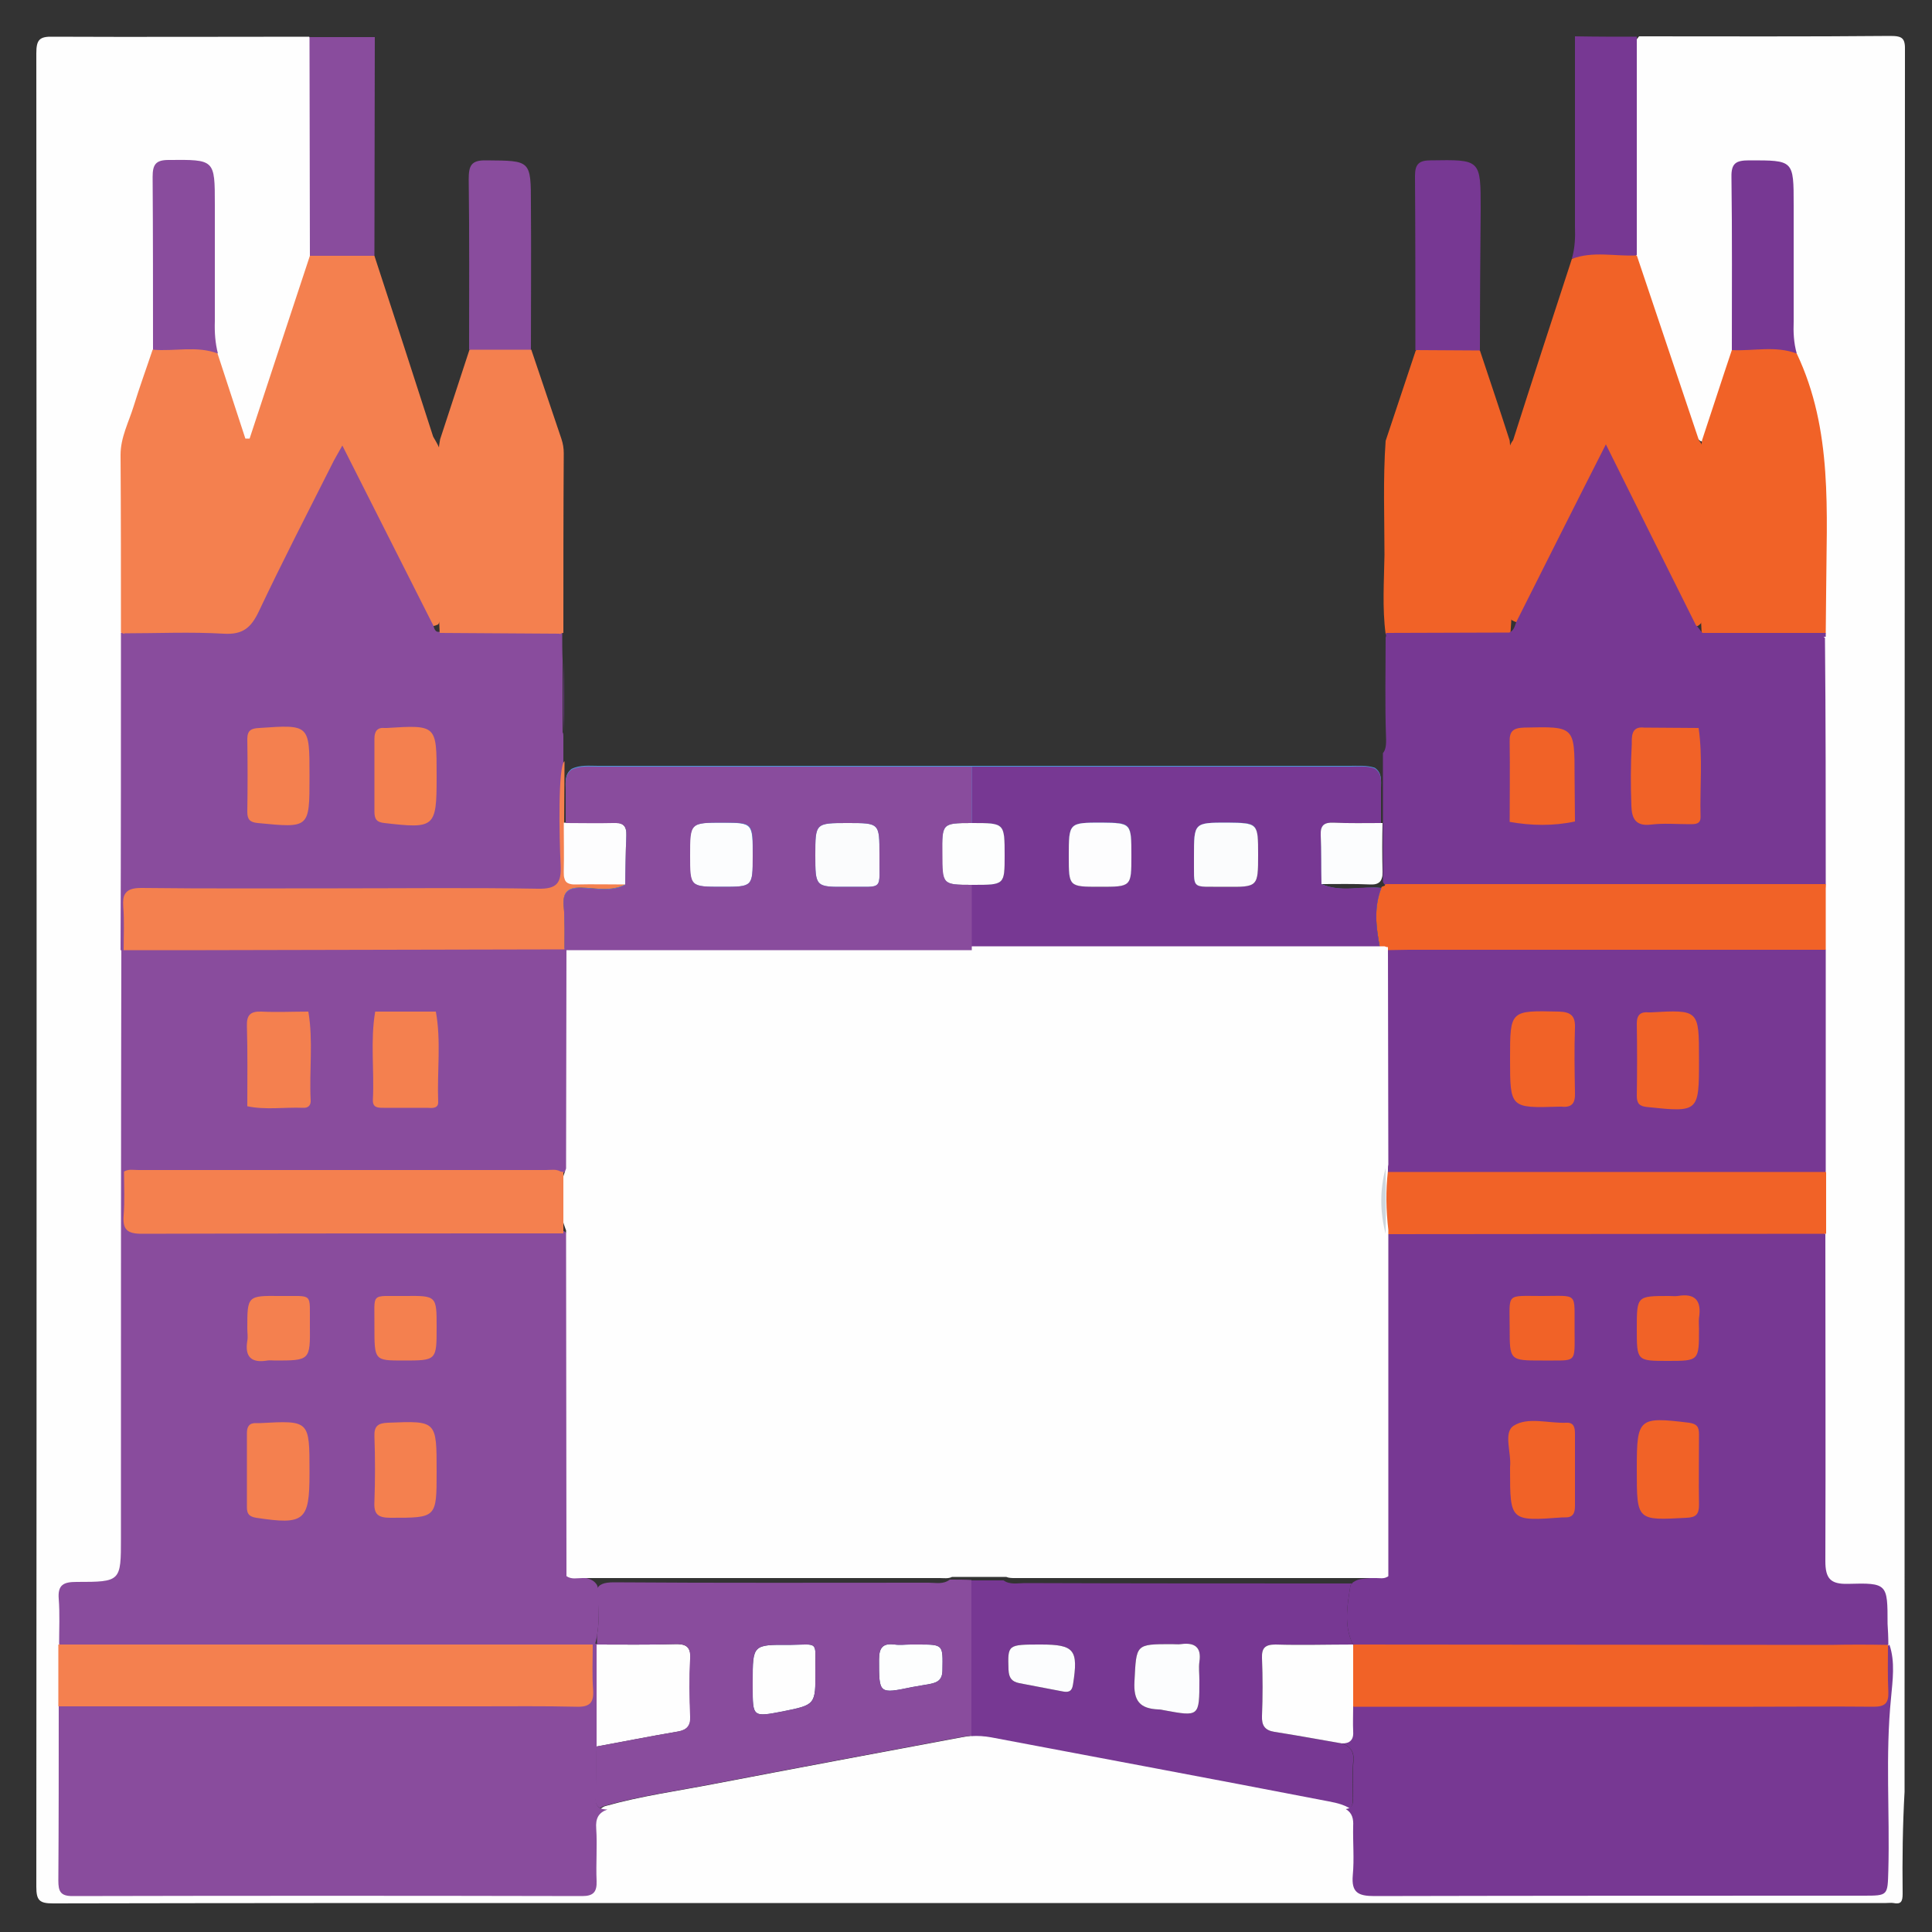 <svg xmlns="http://www.w3.org/2000/svg" xmlns:xlink="http://www.w3.org/1999/xlink" id="Layer_1" x="0px" y="0px" viewBox="0 0 500 500" xml:space="preserve"><rect x="0" y="0" width="500" height="500" fill="#333333" stroke="none"/><g> <path fill="#FEFEFE" d="M492.4,490.1c0,2-0.4,2.8-2.4,2.4c-0.6-0.1-1.3,0-1.9,0H355.7c-34.7,0-69.5,0-104.2,0 c-33.6,0-67.2,0-100.8,0c-45.7,0-91.3,0-137,0.1c-3.5,0-4.3-0.8-4.3-4.3c0.1-158.1,0.1-316.3,0-474.5c0-3.5,0.8-4.4,4.3-4.3 C35.8,9.6,57.9,9.5,80,9.5c1.5,1.6,1.5,3.7,1.5,5.7c0,16.5,0.1,33-0.1,49.5c0,0.5-0.1,0.9-0.1,1.4c0,0.1,0,0.2,0,0.4v0 c-0.6,3.9-2.2,7.6-3.4,11.3c-3.3,10-6.6,19.9-9.9,29.8c-0.5,1.3-0.8,2.7-1.4,4c-0.4,1-0.8,2.3-2,2.4c-0.3,0-0.6,0-0.9-0.1 c-0.1,0-0.1-0.1-0.2-0.1c-0.8-0.4-1.2-1.3-1.5-2.1c-1.8-4.5-3.2-9.2-4.7-13.8c-0.8-2.3-1.7-4.5-2.1-6.9c0-0.1,0-0.2,0-0.3 c0-0.1-0.1-0.2-0.1-0.3v0c-0.9-2.6-0.8-5.3-0.8-8c0-11.1,0-22.2,0-33.3c0-5.7-0.4-6-6.2-6.1c-6.3,0-6.8,0.3-6.9,5.9 c-0.2,13.7,0.3,27.4-0.3,41.1c0,0.1,0,0.1,0,0.2c0,0.1,0,0.2,0,0.3c-0.1,0.8-0.3,1.6-0.6,2.4c-6.9,15.7-8.5,32.1-7.6,49 c0.4,7.1,0.2,14.3,0,21.5c0,0.2,0,0.3,0,0.5v0c0,0.1,0,0.2,0,0.3v0.1c0.3,22.3,0.3,44.5,0,66.8v0c0,0.5,0,0.9,0,1.4 c-0.1,4.3,0,8.6,0,12.9v0.3c0.3,12,0.2,24.1,0.1,36.1c0,7,0,13.9-0.1,20.9v0.5c0,4.9,0,9.9,0,14.8c0,25.5,0.2,51.1,0.1,76.6 c0,1.3,0,2.5,0,3.8c-0.1,10.1,1.5,13.6-11.7,12.8c-2.9-0.2-4.2,1.4-4.3,4.3c0,3.3,0.1,6.6-0.1,9.9c0,0.1,0,0.2,0,0.3 c0,0.3,0,0.6,0,0.9c0.1,4.7,0.1,9.5,0,14.2c0,0.3,0,0.6,0,0.9v0.1c0.3,13.6,0,27.2,0.1,40.8c0,6.3,0.2,6.5,6.7,6.5 c40.9,0,81.7,0,122.6,0c6.9,0,7-0.2,7.1-7.1c0-3,0-5.9,0.1-8.9c0.1-1.9,0.5-3.6,1.9-4.8c0.2-0.2,0.3-0.3,0.5-0.4 c0.3-0.2,0.6-0.4,1-0.5c9.2-2.6,18.7-3.9,28-5.7c21.4-4.1,42.8-8.1,64.2-12.1c1-0.2,1.9-0.3,2.9-0.4c1.7-0.1,3.3,0,5,0.3 c28.5,5.4,57,10.7,85.4,16.2c2.5,0.5,5,0.8,7.2,2c0.1,0.1,0.2,0.1,0.3,0.2c0.2,0.1,0.4,0.3,0.5,0.4c1.4,1.3,1.7,3.2,1.7,5.1 c0.1,3.3,0,6.6,0.1,9.9c0.1,5.4,0.5,5.8,6,5.9c0.8,0,1.6,0,2.4,0c39.7,0,79.4,0,119.1,0c0.9,0,1.9-0.1,2.8,0 c3.9,0.3,5.2-1.6,5.2-5.3c-0.1-7,0.2-14.1-0.1-21.2c-0.3-7.3,0.4-14.5,0.9-21.7c0,0,0,0,0,0c0.2-3.1,0.3-6.1,0.3-9.2 c0-1.6,0-3.3-0.3-4.9c0-0.1-0.1-0.3-0.1-0.4v0c-0.1-0.2-0.1-0.4-0.2-0.6c0,0,0-0.1,0-0.1c-0.8-3.4-0.4-6.9-0.5-10.3 c-0.1-2.7-1.3-4-4-4.1c-0.9,0-1.9,0-2.8-0.1c-7.8-0.2-9.1-1.4-9.1-9c0-27.5-0.2-55.1,0.1-82.7v-0.2c0-0.3,0-0.6,0-0.9 c-0.1-4.7-0.1-9.5,0-14.2c0-0.3,0-0.6,0-0.9v-0.2c-0.2-19-0.2-37.9,0-56.9c0-0.1,0-0.3,0-0.4c0-0.3,0-0.6,0-0.9 c-0.1-4.9-0.1-9.8,0-14.8v-0.4c0-0.1,0-0.3,0-0.4c0-0.2,0-0.3,0-0.5c0-0.2,0-0.4,0-0.5c-0.2-20.9-0.2-41.8,0-62.7 c0-0.3,0-0.5,0-0.8c0-0.3,0-0.5,0-0.8v-0.2c-0.1-12.5-0.3-24.9,0-37.4c0.2-7.9-0.8-15.5-3.7-22.9c-1.5-3.9-2.9-7.9-3.9-12 c-0.1-0.2-0.1-0.4-0.1-0.5c-0.1-0.2-0.1-0.4-0.2-0.6c-0.6-2.7-0.7-5.4-0.7-8.1c0-11.3,0.1-22.5,0-33.8c0-5.1-0.7-5.5-6.8-5.5 c-5.7,0-6.1,0.4-6.2,5.6c-0.1,13.6,0.1,27.2-0.1,40.8c-0.1,0.2-0.1,0.4-0.2,0.6v0c0,0.2-0.1,0.4-0.1,0.5c0,0,0,0,0,0 c-2.1,8-4.2,16.1-8.2,23.5c-0.1,0.1-0.3,0.1-0.4,0.2c0,0,0,0,0,0h0c-0.2,0-0.4,0.1-0.5,0c-0.1,0-0.2,0-0.3-0.1 c-0.1,0-0.2,0-0.3-0.1c-0.8-0.6-1.3-1.4-1.6-2.3c-5.1-15.1-10.5-30.2-15-45.5c0-0.1,0-0.2-0.1-0.3c-0.1-0.5-0.3-0.9-0.4-1.4 c-0.5-16.8-0.2-33.6-0.2-50.4c0-1.7,0.2-3.4,1.5-4.8c21.7,0,43.3,0.1,65-0.1c3.2,0,3.9,0.6,3.8,3.9c-0.1,150.2-0.1,300.3-0.1,450.5 C492.4,472.5,492.3,481.3,492.4,490.1z"></path> <path fill="#894C9D" d="M80.2,66.2c0-18.9-0.1-37.8-0.1-56.6c5.6,0,11.3,0,16.9,0c0,18.9-0.1,37.7-0.1,56.6 C91.3,68.3,85.7,68.2,80.2,66.2z"></path> <path fill="#773893" d="M423.6,9.5c0,18.8,0,37.7,0,56.5c-5.5,2.5-11.2,1.4-16.8,0.9c0.8-2.7,0.9-5.5,0.8-8.3c0-16.4,0-32.8,0-49.2 C413,9.5,418.3,9.5,423.6,9.5z"></path> <path fill="#894C9D" d="M145.8,190.6c0,0.6,0,1.1,0,1.6v36.3c-0.7,2.4-2.6,2.8-7.1,2.8c-24.2,0.1-48.3,0-72.5,0 c-8.9,0-17.9-0.1-26.8,0c-5.4,0.1-5.8,0.5-5.9,6c-0.1,2.6,0.3,5.4-0.8,7.9c0,0.1-0.1,0.1-0.1,0.2l0,0c0,0.1-0.1,0.1-0.1,0.2 c-0.1,0.1-0.2,0.2-0.3,0.3c-0.3,0.1-0.6,0.1-1,0c0.1-27.4,0.1-54.8,0.1-82.1c0.4-0.2,0.8-0.2,1.1-0.3c0.2,0,0.4,0,0.6,0 c9.8,0,19.6,0,29.3,0c0,0,0,0,0,0c0.7,0,1.4,0,2,0c15.9,0,31.8,0,47.7,0c0.3,0,0.5,0,0.8,0h0c0.2,0,0.5,0,0.7,0c0.1,0,0.1,0,0.2,0 c10,0,20,0,30.1,0c0.2,0,0.4,0,0.5,0c0.4,0,0.8,0.1,1.2,0.3c0,2.4,0,4.8,0.1,7.2v18.5C145.8,189.8,145.8,190.2,145.8,190.6z"></path> <path fill="#773893" d="M145.8,189.5V171C145.9,177.2,146,183.3,145.8,189.5z"></path> <path fill="#773893" d="M472.5,228.9c-0.3,0.3-0.5,0.5-0.8,0.6c-0.2,0.1-0.3,0.2-0.5,0.2c-0.1,0-0.2,0.1-0.3,0.1 c-1.3,0.5-2.8,0.4-4.2,0.4c-34.3,0-68.6,0-102.9,0c-1.4,0-2.9,0.1-4.2-0.4c-0.3-0.1-0.5-0.2-0.8-0.4c0,0,0,0,0,0 c0,0-0.1-0.1-0.1-0.1c-0.1-0.1-0.1-0.1-0.2-0.2c-0.3-0.3-0.5-0.6-0.6-0.9v-33.3c0.7-0.8,0.9-2.1,0.8-4.1 c-0.3-8.6-0.1-17.2-0.1-25.9l0,0c0.1-0.1,0.2-0.2,0.3-0.2c0,0,0,0,0,0c0.1-0.1,0.2-0.2,0.4-0.3c0,0,0.1,0,0.1,0 c0.1,0,0.2-0.1,0.3-0.1h0c0.2-0.1,0.4-0.2,0.6-0.2h0c1.5-0.4,3-0.3,4.5-0.3c8.6-0.1,17.2-0.1,25.8-0.1h0.5c0.4,0,0.8,0,1.1,0 c15.8,0,31.6,0,47.4,0h0.9c8.5,0,17.1,0.1,25.6,0.1c1.5,0,3.1-0.2,4.5,0.3h0c0.1,0,0.3,0.1,0.4,0.2c0,0,0,0,0.1,0h0 c0.4,0.2,0.9,0.5,1.2,0.8C472.5,186.2,472.5,207.5,472.5,228.9z"></path> <path fill="#F4804F" d="M32,164c-0.2-0.1-0.5-0.2-0.7-0.3c0-15.3,0-30.6-0.1-46c0-4.5,2.1-8.4,3.4-12.6c1.5-4.9,3.3-9.8,4.9-14.6 c5.2-2.6,13.5-2.1,16.8,1c2.4,7.3,4.8,14.7,7.2,22c0.4,0,0.7,0,1.1,0C69.8,97.7,75,81.9,80.2,66.2c5.6,0,11.1,0,16.7,0 c5.1,15.6,10.2,31.2,15.2,46.8c1.1,1.9,2.2,3.6,2.2,6c0,13,0,26-0.1,39c0,1.3-0.1,2.5-0.8,3.6c-3.6,1.7-3.8-1.7-4.7-3.4 c-5.9-11.4-11.5-22.9-17.3-34.4c-0.8-1.5-1.3-3.2-2.7-4.5c-1.9,0.5-2.2,2.4-2.9,3.8c-6.2,12.1-12.3,24.3-18.2,36.5 c-1.7,3.5-3.9,5.1-8,4.9C50.4,163.9,41.2,164.9,32,164z"></path> <path fill="#F16227" d="M406.8,67c5.5-2.1,11.2-0.6,16.8-0.9c5.4,16,10.7,31.9,16.1,47.9c1,1.1,1.2,2.5,1.2,3.9 c0,13.7,0.1,27.4-0.1,41.1c0,0.8-0.2,1.5-0.5,2.2c-1.9,2.2-2.6,0-3.3-1.1c-1.7-2.8-3-5.8-4.5-8.8c-4.8-9.5-9.5-19.1-14.3-28.6 c-0.7-1.3-0.9-3-2.6-3.7c-1.6,1-2,2.8-2.7,4.3c-5.8,11.3-11.3,22.8-17.1,34c-0.8,1.5-1,5.4-4.7,3.1c-1-2.1-0.7-4.3-0.7-6.5 c0-11.2,0-22.5,0-33.7c0-2.2-0.3-4.4,1.2-6.3C396.6,98.2,401.7,82.6,406.8,67z"></path> <path fill="#F16227" d="M383,90.7c2.6,7.8,5.2,15.5,7.7,23.3c0.9,9.2,0.3,18.4,0.4,27.6c0.1,7.5,0.4,14.9-0.2,22.4 c-10.8,0.8-21.5,0.6-32.3,0.1c-0.9-6.8-0.4-13.7-0.3-20.5c0-9.8-0.4-19.6,0.3-29.5c2.6-7.8,5.2-15.6,7.8-23.4 C371.9,88.2,377.4,88.1,383,90.7z"></path> <path fill="#F4804F" d="M145.8,163.8c-0.3,0-0.6,0.1-0.8,0.3c-10.4,0.6-20.8,0.7-31.2-0.1c-0.7-12.7-0.2-25.5-0.2-38.2 c0-4-0.5-8.1,0.3-12.1c2.5-7.7,5.1-15.5,7.6-23.2c5.3-2.2,10.7-2.3,16,0c2.6,7.7,5.2,15.4,7.8,23.1c0.4,1.2,0.6,2.4,0.6,3.7 C145.8,132.8,145.8,148.3,145.8,163.8z"></path> <path fill="#773893" d="M383,90.7c-5.6,0-11.1-0.1-16.7-0.1c0-15,0-30.1-0.1-45.1c0-3.1,1.1-4,4.1-4c12.9-0.2,12.9-0.3,12.9,12.6 C383.1,66.2,383,78.5,383,90.7z"></path> <path fill="#894C9D" d="M137.4,90.5c-5.3,0-10.7,0-16,0c0-14.7,0.1-29.4-0.1-44.1c0-3.5,0.6-5,4.6-4.9c11.5,0.1,11.5-0.1,11.5,11.5 C137.5,65.5,137.4,78,137.4,90.5z"></path> <path fill="#894C9D" d="M154.5,423.3L154.5,423.3c-0.1,0.7-0.3,1.3-0.4,1.9c0,0,0,0,0,0c0,0,0,0,0,0c0,0,0,0.1,0,0.1 c0,0.1-0.1,0.1-0.1,0.2c-0.1,0.2-0.3,0.3-0.4,0.4c-0.2,0.1-0.3,0.3-0.5,0.3l0,0c-0.1,0.1-0.2,0.1-0.3,0.2c-2.1,0.8-4.3,0.6-6.5,0.6 c-41.1,0-82.2,0-123.3,0c-2.1,0-4.3,0.3-6.3-0.6c-0.5-0.2-0.9-0.5-1.4-0.9c0-3.9,0.2-7.9-0.1-11.7c-0.3-3.7,1.3-4.4,4.6-4.4 c11.5,0,11.5-0.1,11.5-11.4c0-50.8,0-101.5,0.1-152.3c0.3,0,0.6,0,0.9,0c0.1-0.1,0.3-0.2,0.4-0.3c0,0,0.1-0.1,0.1-0.1l0,0 c1.7-1.2,3.7-1.1,5.7-1.1c33.9,0,67.8,0,101.7,0c1.7,0,3.5,0,5.1,0.6c0.3,0.2,0.6,0.3,0.9,0.6c0,0,0.1,0,0.1,0.1 c0.1,0.1,0.1,0.1,0.2,0.2c0.1,0.1,0.2,0.2,0.3,0.4c0,0,0,0.1,0.1,0.1c0.9,1.8,0.8,3.8,0.8,5.8c0,15,0,29.9,0,44.8 c0,2,0.1,4.1-0.9,5.9c-0.2,0.3-0.4,0.5-0.7,0.6c0,0-0.1,0-0.1,0.1c-0.2,0.1-0.5,0.2-0.8,0.3c-35.5-0.3-71-0.1-106.5-0.2 c-1.6,0-3.2,0-4.2,1.5c-0.3,0.6-0.5,1.2-0.6,1.8c-1.3,9.8-0.4,10.9,9.4,10.9c31.6,0,63.3,0,94.9,0c2.6,0,5.3-0.4,7.7,0.9 c0.1,0,0.1,0.1,0.2,0.1c0.1,0.1,0.2,0.1,0.3,0.2c1.7,2.4,1.3,5.1,1.3,7.7c0,24.5,0,48.9,0,73.4c0,2.2-0.2,4.4,0.5,6.5 c0.7,1.4,2.4,1.6,3.9,2c0.4,0.1,0.8,0.3,1.2,0.5c0.5,0.3,0.9,0.7,1.2,1.2c0.1,0.2,0.2,0.5,0.2,0.8c0,0.1,0,0.2,0,0.3 C154.9,415.4,155.2,419.4,154.5,423.3z"></path> <path fill="#773893" d="M488.7,425.6C488.7,425.6,488.6,425.6,488.7,425.6l-0.2,0.2c-0.2,0.2-0.3,0.3-0.5,0.5 c-0.1,0-0.1,0.1-0.2,0.1v0c-2.1,1.1-4.5,0.8-6.7,0.8c-41.1,0-82.3,0-123.4,0c-2.5,0-5,0.3-7.3-1.1c-0.1-0.1-0.1-0.3-0.2-0.4 c0,0,0,0,0,0c0,0,0,0,0-0.1c0,0,0,0,0,0c0,0,0,0,0,0c0,0,0-0.1-0.1-0.1c-2.4-5-1.4-10.1-0.6-15.2c0.1-0.2,0.2-0.3,0.4-0.5 c0,0,0.1-0.1,0.1-0.1c0.1-0.2,0.3-0.3,0.5-0.4c0.3-0.2,0.7-0.4,1.1-0.5c0.6-0.2,1.3-0.2,2-0.3c1.5-0.1,2.8-0.3,3.3-1.9 c0.5-2,0.3-4.1,0.3-6.1c0-24.4,0-48.8,0-73.1c0-2.7-0.5-5.6,1.3-8.1c0,0,0,0,0.1-0.1c0,0,0,0,0,0c0,0,0,0,0,0c0,0,0,0,0,0 c2-1.5,4.4-1.3,6.7-1.3c33.5,0,67,0,100.5,0c1.8,0,3.7-0.2,5.3,0.6c0.5,0.2,0.9,0.5,1.3,0.9c0,28.2,0.1,56.4,0,84.6 c0,4.5,1.3,6,5.8,5.9c10.3-0.3,10.3,0,10.3,10.3C488.6,421.8,488.7,423.7,488.7,425.6z"></path> <path fill="#4A9BD8" d="M211,432.4c0.1,8.8,0,8.8-8.4,10.5c-7.8,1.5-7.8,1.5-7.8-6.3v-1.4c0-9.5,0-9.6,9.5-9.5 C212,425.6,211,424.5,211,432.4z"></path> <path fill="#4A9BD8" d="M243.9,432.2c0,2.5-1.2,3.2-3.2,3.6c-1.5,0.3-3.1,0.5-4.6,0.8c-8.7,1.8-8.6,1.8-8.6-7.1c0-3,0.9-4.3,4-3.9 c1.4,0.2,2.8,0,4.2,0h1.9C244.2,425.6,244,425.6,243.9,432.2z"></path> <path fill="#773893" d="M347.3,451.2c-5.8-1-11.7-2.1-17.5-3c-2.5-0.4-3.3-1.7-3.2-4.1c0.2-5,0.2-10,0-15c-0.1-2.6,0.8-3.5,3.5-3.5 c6.7,0.2,13.3,0,20,0c0,0,0,0,0,0v-0.1c-2.4-5-1.4-10.1-0.6-15.2c0.1-0.2,0.2-0.3,0.4-0.5c-28.2,0-56.5,0-84.7-0.1 c-1.8,0-3.8,0.5-5.5-0.7c-2.8,0-5.5,0-8.3,0v40.3c1.7-0.1,3.3,0,5,0.3c28.5,5.4,57,10.7,85.4,16.2c2.5,0.5,5,0.8,7.2,2 c0.1,0.1,0.2,0.1,0.3,0.2c0.8-0.6,0.8-1.7,0.8-2.8c0-3.1-0.2-6.3,0.1-9.3C350.5,453.1,349.3,452,347.3,451.2z M277.7,435.9 c-0.3,2.1-1.4,2.1-2.9,1.8c-3.7-0.7-7.3-1.4-11-2.1c-2-0.4-2.7-1.4-2.8-3.5c-0.2-6.5-0.3-6.5,8.4-6.5 C278.1,425.6,279.1,427,277.7,435.9z M310.4,430.1c-0.2,1.5,0,3.1,0,4.7c0,9.5,0,9.5-9.2,7.8c-0.5-0.1-0.9-0.2-1.4-0.2 c-4.8-0.2-6.5-2.2-6.2-7.3c0.5-9.6,0.2-9.6,9.7-9.6c0.8,0,1.6,0.1,2.3,0C309.2,425,311,426.3,310.4,430.1z"></path> <path fill="#894C9D" d="M154.3,473.2c0.3,4.5-0.1,9.1,0.1,13.6c0.1,2.8-0.8,3.9-3.7,3.9c-44-0.1-88-0.1-132,0c-3.1,0-3.6-1.3-3.6-4 c0.1-15,0.1-30.1,0.1-45.1c0.4-0.4,0.9-0.6,1.4-0.9c2.1-1,4.5-0.6,6.8-0.6c39.2,0,78.3,0,117.5,0c1.4,0,2.8,0,4.2,0 c6.7-0.1,6.8-0.3,7-6.8c0-2.4-0.3-4.8,1-6.9l0,0c0.2-0.3,0.3-0.5,0.5-0.7l0,0c0.2-0.2,0.4-0.3,0.6-0.3c0,0,0,0,0,0 c0.1,0,0.3,0.1,0.4,0.2l-0.1,0.1v0c0.2,0.2,0.3,0.4,0.4,0.6c0.7,1,0.9,2.1,1,3.3c0.2,6.2,0.2,12.4,0,18.6c0,1.1-0.2,2.1-0.8,3 c-0.2,0.3-0.4,0.6-0.7,0.9c-0.1,4.4,0,8.8-0.2,13.2c-0.1,1.5,0.4,2.3,1.2,2.7c0.5,0.2,1.1,0.3,1.8,0.3 C154.9,469.1,154.1,470.6,154.3,473.2z"></path> <path fill="#773893" d="M489.4,439.4c-1.5,14.9-0.3,29.7-0.7,44.6c-0.2,6.6,0,6.6-6.5,6.6c-42.2,0-84.3,0-126.5,0.1 c-4.2,0-6-0.9-5.6-5.4c0.4-4.2,0-8.5,0.1-12.7c0.1-1.8-0.2-3.4-1.9-4.4c0.5-0.1,0.8-0.2,1.1-0.4c0.8-0.6,0.8-1.7,0.8-2.8 c0-3.1-0.2-6.3,0.1-9.3c0.2-2.5-0.9-3.7-2.9-4.5c0.1-0.3,0.3-0.6,0.4-0.9c0.7-1.7,1.2-3.4,1.3-5.3c0-1.3,0.2-2.6,1.2-3.6 c0,0,0.1-0.1,0.1-0.1c0.2-0.1,0.4-0.3,0.6-0.4c2.6-1.1,5.3-0.8,7.9-0.8c39.5,0,79,0,118.5,0c1.7,0,3.5-0.1,5.2,0 c3.4,0.1,4.7-1.6,4.7-4.9c0-2.8-0.6-5.9,0.8-8.5c0.2-0.3,0.4-0.6,0.6-0.9c0,0,0,0,0.1-0.1c0,0,0,0,0.1,0c0,0,0.1,0,0.1,0 C490.5,430.1,489.8,434.9,489.4,439.4z"></path> <path fill="#773893" d="M472.5,245.8c0,19.2,0,38.3,0,57.5c-1.8,1.6-4.1,1.5-6.2,1.5c-33.8,0-67.6,0-101.4,0c-2,0-4.1,0.1-6-1 c-0.5-0.4-0.9-0.9-1.2-1.5c-0.7-1.9-0.6-4-0.6-6c0-14.5,0-29,0-43.5c0-2.5-0.3-5,1.3-7.2c2.1-1.5,4.5-1.3,6.8-1.3 c33.5,0,67.1,0,100.6,0C468.1,244.3,470.6,244,472.5,245.8z"></path> <path fill="#F4804F" d="M153.4,425.6c0,3.9-0.2,7.9,0.1,11.8c0.2,3.3-0.9,4.4-4.3,4.3c-8.5-0.2-16.9-0.1-25.4-0.1 c-36.2,0-72.5,0-108.7,0c0-5.3,0-10.6,0-16C61.2,425.6,107.3,425.6,153.4,425.6z"></path> <path fill="#F16227" d="M440.5,113.9c2.6-7.8,5.1-15.6,7.7-23.3c5.1-2.6,13.5-2.1,16.8,0.9c9.4,19.8,7.7,41,7.6,62.1 c0,3.4-0.1,6.9-0.1,10.3c-6.5,1.2-13,0.4-19.5,0.5c-4.2,0.1-8.4,0.5-12.6-0.3c-0.7-10.8-0.2-21.5-0.3-32.3 C440.1,125.8,439.6,119.8,440.5,113.9z"></path> <path fill="#F16227" d="M472.5,229.8c0,5.3,0,10.6,0,16h-1.3c-35.5,0-71.1,0-106.6,0c-2,0-4.1,0.1-6.1,0.1c-0.1,0-0.2,0-0.3,0 c-0.2,0-0.4-0.1-0.6-0.2c0,0-0.1,0-0.1-0.1c-0.2-0.1-0.3-0.3-0.4-0.5c-1-5.2-1.6-10.3,0.4-15.4c0,0,0-0.1,0-0.1c0,0,0.1,0,0.1-0.1 h0c0.3-0.1,0.5-0.2,0.8-0.3c0.1,0,0.2,0,0.3,0h0.1c0.1,0,0.3,0,0.5,0c36.1,0,72.1,0,108.2,0c1.2,0,2.5-0.2,3.7,0 c0.2,0,0.3,0.1,0.5,0.1C472,229.6,472.3,229.7,472.5,229.8z"></path> <path fill="#F16227" d="M358.7,303.3c38,0,75.9,0,113.9,0c0,5.3,0,10.6,0,16c-38,0-75.9,0.1-113.9,0.1c-0.2-0.2-0.4-0.4-0.6-0.7 C357.3,313.5,356.3,308.3,358.7,303.3z"></path> <path fill="#773893" d="M440.6,163.8c10.6,0,21.2,0,31.9,0c0,0.3,0,0.7,0,1c-37.9,0-75.9,0-113.8,0c0-0.3,0-0.7,0-1 c10.6,0,21.3-0.1,31.9-0.1c1.2-0.5,1.4-1.6,1.8-2.7c7.5-14.9,15-29.9,23.2-46c8.1,16.3,15.7,31.6,23.3,46.8 C439.6,162.4,440,163.2,440.6,163.8z"></path> <path fill="#894C9D" d="M56.4,91.5c-5.5-2.1-11.2-0.5-16.8-1c0-14.9,0-29.8-0.1-44.7c0-3.1,0.7-4.4,4.1-4.4c12-0.1,12-0.2,12,11.6 c0,10,0,20.1,0,30.1C55.5,86,55.7,88.8,56.4,91.5z"></path> <path fill="#773893" d="M465,91.5c-5.5-2.1-11.2-0.6-16.8-0.9c0-14.9,0.1-29.8-0.1-44.7c-0.1-3.7,1.2-4.4,4.6-4.4 c11.5,0,11.5-0.1,11.5,11.6c0,10,0,20.1,0,30.1C464.1,85.9,464.2,88.7,465,91.5z"></path> <path fill="#F16227" d="M472.5,229.8c-37.9,0-75.9,0-113.8-0.1c-0.2-0.2-0.3-0.4-0.3-0.6c0.1-0.2,0.2-0.3,0.2-0.3 c38,0,75.9,0,113.9,0C472.6,229.2,472.5,229.5,472.5,229.8z"></path> <path fill="#4A9BD8" d="M194.8,221.6c0,7.9,0,7.9-8,7.9c-8.3,0-8.3,0-8.3-8.1c0-8.5,0-8.5,8.7-8.5C194.8,213,194.8,213,194.8,221.6 z"></path> <path fill="#4A9BD8" d="M219.2,229.5c-8.2,0.1-8.2,0-8.2-8.2c0-8.3,0-8.3,8.4-8.3c8.2,0,8.2,0,8.2,8.1 C227.5,230.8,229,229.4,219.2,229.5z"></path> <path fill="#4A9BD8" d="M149.1,228.9c-0.5,0-1,0-1.4-0.1c-1.2,0.3-2.3,0.8-2.6,2.3c-0.9,4.8-1.8,9.8,0.8,14.4c0,0,0.1,0,0.1,0.1 c0-3.7,0.1-7.4-0.2-11.1c-0.3-3.6,0.8-4.9,4.6-4.8c3.8,0.1,7.7,1.1,11.3-0.8C157.6,228.9,153.3,228.8,149.1,228.9z M341.8,216.1 c0.2,4.2,0.1,8.4,0.2,12.7c5.1,2.3,10.4,0.5,15.5,1c-2,5.1-1.4,10.3-0.4,15.4c0.1,0.2,0.2,0.4,0.4,0.5c-35.3,0-70.7,0-106,0 c-35.1,0-70.2,0-105.2,0c-0.1-0.1-0.1-0.1-0.2-0.2c0-3.7,0.1-7.4-0.2-11.1c-0.3-3.6,0.8-4.9,4.6-4.8c3.8,0.1,7.7,1.1,11.3-0.8 c0.1-4.2,0-8.4,0.3-12.6c0.2-2.7-1-3.5-3.5-3.4c-4.1,0.2-8.1,0-12.2,0c0-2.9,0-5.7,0-8.6c0-1.9-0.3-3.8,1.5-5.2 c2.2-1.1,4.6-0.8,6.9-0.8c32.2,0,64.5,0,96.7,0h97.8c2.2,0,4.4-0.2,6.5,0.5c1.9,1.3,1.6,3.2,1.6,5.1c0,3,0,6,0,9 c-4.1,0-8.2,0-12.3-0.1C342.7,212.8,341.7,213.5,341.8,216.1z M317.7,213c-8.6,0-8.7,0-8.6,8.7c0.1,9-1.2,7.8,8.1,7.9 c8.5,0.1,8.5,0,8.5-8.3C325.6,213,325.6,213,317.7,213z M285.1,213c-8.5,0-8.5,0-8.5,8.7c0,7.9,0,7.9,8,7.9c8.2,0,8.2,0,8.2-8 C292.8,213,292.8,213,285.1,213z M251.7,213h-0.2c-7.6,0-7.6,0.1-7.6,7.9c0,8,0,8.1,7.6,8.1h0.4c8.2,0,8.2,0,8.2-7.6 C260,213,260,213,251.7,213z"></path> <path fill="#773893" d="M357.1,245.2c-1-5.2-1.6-10.3,0.4-15.4c-5.2-0.6-10.5,1.2-15.5-1c-0.1-4.2,0-8.5-0.2-12.7 c-0.1-2.5,0.9-3.3,3.3-3.2c4.1,0.2,8.2,0.1,12.3,0.1c0-3,0-6,0-9c0-1.9,0.3-3.8-1.6-5.1c-2.1-0.8-4.3-0.5-6.5-0.5h-97.8V213h0.2 c8.3,0,8.3,0,8.3,8.4c0,7.6,0,7.6-8.2,7.6h-0.4v16.7c35.3,0,70.7,0,106,0C357.3,245.6,357.2,245.4,357.1,245.2z M284.6,229.5 c-8,0-8,0-8-7.9c0-8.7,0-8.7,8.5-8.7c7.7,0,7.7,0,7.7,8.5C292.8,229.5,292.8,229.5,284.6,229.5z M317.1,229.5 c-9.2-0.1-8,1.1-8.1-7.9c0-8.7,0-8.7,8.6-8.7c8,0,8,0,8,8.3C325.6,229.5,325.6,229.6,317.1,229.5z"></path> <path fill="#F4804F" d="M161.8,228.9c-3.7,1.9-7.6,0.9-11.3,0.8c-3.8-0.1-4.9,1.3-4.6,4.8c0.3,3.7,0.2,7.4,0.2,11.1v0.1 c-31,0.1-61.9,0.1-92.9,0.2c-6.9,0-13.8,0-20.7,0H32c0-3.8,0.2-7.5-0.1-11.3c-0.1-1.5,0-2.6,0.5-3.3c0.7-1.1,2-1.5,4.2-1.5 c16.9,0.2,33.9,0.1,50.8,0.1c17.3,0,34.5-0.2,51.8,0.1c5,0.1,6.1-1.5,5.9-6.1c-0.4-7.5-0.7-25.8,1-26.9c0,5.3-0.1,10.7-0.1,16 c0,0,0,0,0,0c0.1,0.2,0.3,0.4,0.4,0.5c1.8,2.9,1,6.2,1,9.3c0,3.4,1.3,4.7,4.7,4.7c2.4,0,4.9-0.5,7.3,0.1h0 C160.1,227.9,161,228.3,161.8,228.9z"></path> <path fill="#894C9D" d="M112.2,162c0.2,1,0.7,1.7,1.8,1.8c10.3,0.1,20.7,0.1,31,0.2c-1.4,1.4-3.3,0.8-4.9,0.8 c-34.4,0-68.7,0-103.1,0c-1.7,0-3.5,0.6-4.9-0.9c8.6,0,17.3-0.4,25.8,0.1c5,0.3,7.1-1.6,9.1-5.8c6-12.7,12.5-25.3,18.8-37.8 c0.7-1.5,1.6-2.9,2.8-5.1C96.7,131.4,104.5,146.7,112.2,162z"></path> <path fill="#F16227" d="M390.7,212.7c0-6.9,0.1-13.7,0-20.6c-0.1-2.8,0.8-3.7,3.7-3.8c13.1-0.3,13.1-0.4,13.1,12.6 c0,3.9,0.1,7.8,0.1,11.7C402,213.8,396.3,213.7,390.7,212.7z"></path> <path fill="#F4804F" d="M80.1,200.6c0,0.2,0,0.3,0,0.5c0,13.3,0,13.2-13.4,11.9c-2-0.2-2.7-0.9-2.7-2.9c0.1-6.3,0.1-12.5,0-18.8 c0-2.3,1-2.8,3.1-2.9C80.1,187.5,80.1,187.5,80.1,200.6z"></path> <path fill="#F4804F" d="M113,200.7c0,0.2,0,0.3,0,0.5c0,13-0.5,13.3-13.5,11.8c-2.1-0.2-2.6-1.1-2.6-3c0-6.3,0-12.5,0-18.8 c0-1.9,0.7-3,2.7-2.8c0.2,0,0.3,0,0.5,0C113,187.6,113,187.6,113,200.7z"></path> <path fill="#F16227" d="M425.5,188.3c4.7,0,9.4,0.1,14.1,0.1c1.1,7.6,0.3,15.3,0.5,22.9c0.1,2.1-1.5,2-2.9,2 c-3.3,0-6.6-0.3-9.9,0.1c-4,0.5-5-1.6-5.1-4.8c-0.2-5.3-0.2-10.7,0.1-16C422.3,190.7,422.1,187.9,425.5,188.3z"></path> <path fill="#FEFEFE" d="M359.3,407.9L359.3,407.9L359.3,407.9c-0.1,0.1-0.2,0.2-0.3,0.2c-0.1,0-0.1,0.1-0.2,0.1 c-0.8,0.4-1.8,0.2-2.6,0.2h-6.1c-29.2,0-58.3,0-87.4,0c-0.8,0-1.6,0-2.3-0.3c-2.8,0-5.5,0-8.3,0c-1.9,0-3.8,0-5.7,0 c-1,0.5-2.1,0.3-3.2,0.3c-29.2,0-58.3,0-87.5,0h0c-0.7,0-1.4,0-2.1,0h-2.9c-1.4,0-2.8,0.4-4.1-0.5c0-29.8-0.1-59.6-0.1-89.5 c-0.1-0.2-0.1-0.3-0.2-0.5c-1.9-5.1-1.9-10.1,0.1-15.2c0-0.1,0.1-0.2,0.1-0.3c0-19.2,0.1-38.3,0.1-57.5h0.3c35.1,0,70.2,0,105.2,0 c35.3,0,70.7,0,106,0h0.2c0.2,0.1,0.4,0.1,0.6,0.2c0.1,0,0.2,0,0.3,0c0,18.8,0.1,37.5,0.1,56.3c-0.1,0.4-0.1,0.8-0.1,1.2 c0,0.1,0,0.2,0,0.4v0c-0.6,5.1-0.5,10.2,0.1,15.3c0,0.1,0,0.1,0,0.2c0,0,0,0,0,0C359.3,348.4,359.3,378.2,359.3,407.9z"></path> <path fill="#F4804F" d="M145.8,303.3c0,5.3,0,10.6,0,15.9c-36.4,0-72.8,0-109.1,0.1c-3.8,0-5-1.1-4.7-4.8c0.3-3.7,0.1-7.5,0.1-11.3 c1.1-0.7,2.4-0.4,3.7-0.4c35.2,0,70.4,0,105.6,0c1.2,0,2.5-0.3,3.7,0.4C145.3,303.2,145.5,303.3,145.8,303.3z"></path> <path fill="#F4804F" d="M97.1,261.8c5.2,0,10.5,0,15.7,0c1.4,7.7,0.3,15.5,0.6,23.3c0.1,1.8-1.5,1.7-2.8,1.6c-3.8,0-7.5,0-11.3,0 c-1.5,0-2.9,0-2.8-2.1C96.9,277.1,95.8,269.4,97.1,261.8z"></path> <path fill="#F4804F" d="M113,380.8c0,12.1,0,12-11.9,12c-3.3,0-4.4-0.9-4.2-4.2c0.2-5.6,0.2-11.3,0-16.9c-0.1-2.7,1-3.4,3.5-3.5 C113,367.7,113,367.6,113,380.8z"></path> <path fill="#F4804F" d="M80.1,380.8c0,0.2,0,0.3,0,0.5c0,12.3-1.3,13.4-13.8,11.5c-1.8-0.3-2.4-1-2.4-2.7c0-6.4,0-12.8,0-19.2 c0-1.7,0.6-2.7,2.5-2.6c0.3,0,0.6,0,0.9,0C80.1,367.6,80.1,367.6,80.1,380.8z"></path> <path fill="#F4804F" d="M64,286.3c0-6.9,0.1-13.8-0.1-20.7c-0.1-2.8,0.8-3.9,3.7-3.8c4.1,0.2,8.1,0,12.2,0 c1.3,7.6,0.2,15.3,0.6,22.9c0.1,1.3-0.6,2.1-2,2C73.7,286.5,68.8,287.3,64,286.3z"></path> <path fill="#F4804F" d="M96.9,343.4c0.1-9.2-1.3-7.9,7.9-8c8.2-0.1,8.2,0,8.2,8c0,8.7,0,8.7-8.6,8.7 C96.9,352.1,96.9,352.1,96.9,343.4z"></path> <path fill="#F4804F" d="M64,343.8c0-8.4,0-8.5,8.4-8.4c8.9,0.1,7.7-1.1,7.8,7.6c0.1,9.1,0,9.1-9.1,9.1c-0.6,0-1.3-0.1-1.9,0 c-4.1,0.7-5.9-0.9-5.2-5.1C64.2,346,64,344.9,64,343.8z"></path> <path fill="#F16227" d="M488.6,425.7c0,4.1-0.1,8.2,0.1,12.2c0.1,2.9-0.9,3.8-3.8,3.8c-10.4-0.1-20.7,0-31.1,0 c-34.5,0-69,0-103.5,0c-2.4-5.4-2.3-10.7,0-16.1c0,0-0.1,0-0.1,0c41.2,0,82.3,0.1,123.5,0.1C478.5,425.6,483.6,425.6,488.6,425.7z"></path> <path fill="#F16227" d="M390.8,380.2c0-0.2,0-0.3,0-0.5c0.4-3.7-1.8-8.9,0.9-10.7c3.7-2.4,9-0.6,13.7-0.8c2-0.1,2.2,1.4,2.2,2.9 c0,6.2,0,12.5,0,18.7c0,1.9-0.6,3-2.7,2.9c-0.2,0-0.3,0-0.5,0C390.8,393.7,390.8,393.7,390.8,380.2z"></path> <path fill="#F16227" d="M423.6,380.4c0-0.2,0-0.3,0-0.5c0-12.9,0.5-13.3,13.5-11.7c2.1,0.3,2.6,1.1,2.6,3c0,6.1-0.1,12.2,0,18.3 c0,2.4-0.8,3.2-3.2,3.3C423.6,393.5,423.6,393.6,423.6,380.4z"></path> <path fill="#F16227" d="M407.5,343.9c0,9.3,0.8,8.1-8.4,8.2c-8.4,0-8.4,0-8.4-8.4c0-9.2-1.1-8.3,8.3-8.3 C408.6,335.4,407.4,334.3,407.5,343.9z"></path> <path fill="#F16227" d="M439.7,343.9c0,8.3,0,8.3-8.1,8.3c-8,0-8,0-8-8.3c0-8.5,0-8.5,8.3-8.5c0.8,0,1.6,0.1,2.3,0 c4.6-0.8,6.2,1.3,5.5,5.7C439.6,342,439.7,342.9,439.7,343.9z"></path> <path fill="#FEFEFE" d="M178.7,429.3c-0.3,5-0.2,10,0,15c0.1,2.3-0.9,3.4-3.1,3.8c-7.1,1.2-14.1,2.6-21.2,3.9v-0.4 c0-8.6,0-17.2,0-25.8v-0.2c6.7,0,13.4,0.1,20.1-0.1C177.4,425.4,178.8,426,178.7,429.3z"></path> <path fill="#FEFEFE" d="M350.2,441.6c0,2.2-0.1,4.3,0,6.5c0.1,1.5-0.3,2.3-1.2,2.8h0c-0.5,0.2-1,0.3-1.7,0.3 c-5.8-1-11.7-2.1-17.5-3c-2.5-0.4-3.3-1.7-3.2-4.1c0.2-5,0.2-10,0-15c-0.1-2.6,0.8-3.5,3.5-3.5c6.7,0.2,13.3,0,20,0h0.1v0.1 c0,5.2,0,10.4,0,15.7V441.6z"></path> <path fill="#FCFDFE" d="M310.4,430.1c-0.2,1.5,0,3.1,0,4.7c0,9.5,0,9.5-9.2,7.8c-0.5-0.1-0.9-0.2-1.4-0.2c-4.8-0.2-6.5-2.2-6.2-7.3 c0.5-9.6,0.2-9.6,9.7-9.6c0.8,0,1.6,0.1,2.3,0C309.2,425,311,426.3,310.4,430.1z"></path> <path fill="#FEFEFE" d="M211,432.4c0.1,8.8,0,8.8-8.4,10.5c-7.8,1.5-7.8,1.5-7.8-6.3v-1.4c0-9.5,0-9.6,9.5-9.5 C212,425.6,211,424.5,211,432.4z"></path> <path fill="#FCFDFE" d="M277.7,435.9c-0.3,2.1-1.4,2.1-2.9,1.8c-3.7-0.7-7.3-1.4-11-2.1c-2-0.4-2.7-1.4-2.8-3.5 c-0.2-6.5-0.3-6.5,8.4-6.5C278.1,425.6,279.1,427,277.7,435.9z"></path> <path fill="#FDFEFE" d="M243.9,432.2c0,2.5-1.2,3.2-3.2,3.6c-1.5,0.3-3.1,0.5-4.6,0.8c-8.7,1.8-8.6,1.8-8.6-7.1c0-3,0.9-4.3,4-3.9 c1.4,0.2,2.8,0,4.2,0h1.9C244.2,425.6,244,425.6,243.9,432.2z"></path> <path fill="#F16227" d="M390.8,274c0-12.6,0-12.5,12.7-12.2c3,0.1,4.2,1.1,4.1,4.1c-0.2,5.6-0.1,11.3,0,16.9 c0.1,2.6-0.7,3.9-3.5,3.6c-0.2,0-0.3,0-0.5,0C390.8,286.8,390.8,286.8,390.8,274z"></path> <path fill="#F16227" d="M439.7,274.1c0,0.2,0,0.3,0,0.5c0,13.2-0.1,13.3-13.4,11.9c-2-0.2-2.7-0.9-2.7-2.9c0.1-6.2,0.1-12.5,0-18.7 c0-2.3,1-3.1,3.1-2.9c0.2,0,0.3,0,0.5,0C439.7,261.3,439.7,261.3,439.7,274.1z"></path> <path fill="#CED6DD" d="M358.6,319.3c-1.5-5.7-1.5-11.4,0-17c0,0.3,0,0.7,0,1C358.7,308.6,358.7,313.9,358.6,319.3z"></path> <path fill="#FBFCFD" d="M219.2,229.5c-8.2,0.1-8.2,0-8.2-8.2c0-8.3,0-8.3,8.4-8.3c8.2,0,8.2,0,8.2,8.1 C227.5,230.8,229,229.4,219.2,229.5z"></path> <path fill="#FBFCFD" d="M325.6,221.2c0,8.3,0,8.4-8.5,8.3c-9.2-0.1-8,1.1-8.1-7.9c0-8.7,0-8.7,8.6-8.7 C325.6,213,325.6,213,325.6,221.2z"></path> <path fill="#FDFDFE" d="M292.8,221.5c0,8,0,8-8.2,8c-8,0-8,0-8-7.9c0-8.7,0-8.7,8.5-8.7C292.8,213,292.8,213,292.8,221.5z"></path> <path fill="#FCFDFE" d="M194.8,221.6c0,7.9,0,7.9-8,7.9c-8.3,0-8.3,0-8.3-8.1c0-8.5,0-8.5,8.7-8.5C194.8,213,194.8,213,194.8,221.6 z"></path> <path fill="#FDFEFE" d="M260,221.4c0,7.6,0,7.6-8.2,7.6h-0.4c-7.6,0-7.6-0.1-7.6-8.1c0-7.8,0-7.9,7.6-7.9h0.2 C260,213,260,213,260,221.4z"></path> <path fill="#FDFDFE" d="M162.1,216.3c-0.2,4.2-0.2,8.4-0.3,12.6c-4.2,0-8.5-0.1-12.7,0c-0.5,0-1,0-1.4-0.1 c-0.9-0.2-1.4-0.6-1.6-1.4c-0.2-0.5-0.2-1.1-0.2-1.8c0.1-4.2,0-8.5,0-12.7c0,0,0,0,0,0h0.4c4.1,0,8.1,0.1,12.2,0 C161.1,212.8,162.2,213.5,162.1,216.3z"></path> <path fill="#FCFDFE" d="M357.8,225.6c0,0.7,0,1.2-0.2,1.7c-0.2,0.8-0.8,1.3-1.6,1.5c0,0,0,0,0,0c-0.4,0.1-0.9,0.1-1.4,0.1 c-4.2-0.2-8.4-0.1-12.6-0.1c-0.1-4.2,0-8.5-0.2-12.7c-0.1-2.5,0.9-3.3,3.3-3.2c4.1,0.2,8.2,0.1,12.3,0.1h0.4 C357.7,217.2,357.7,221.4,357.8,225.6z"></path></g><path fill="#894C9D" d="M251.5,213v-14.6c-32.3,0-64.5,0-96.7,0c-2.3,0-4.7-0.3-6.9,0.8c-1.8,1.4-1.5,3.3-1.5,5.2c0,2.9,0,5.7,0,8.6 c4.1,0,8.1,0.1,12.2,0c2.6-0.1,3.7,0.6,3.5,3.4c-0.2,4.2-0.2,8.4-0.3,12.6c-3.7,1.9-7.6,0.9-11.3,0.8c-3.8-0.1-4.9,1.3-4.6,4.8 c0.3,3.7,0.2,7.4,0.2,11.1c0.1,0.1,0.1,0.1,0.2,0.2c35.1,0,70.2,0,105.2,0V229c-7.6,0-7.6-0.1-7.6-8.1 C243.8,213.1,243.8,213,251.5,213z M186.9,229.5c-8.3,0-8.3,0-8.3-8.1c0-8.5,0-8.5,8.7-8.5c7.6,0,7.6,0,7.5,8.7 C194.8,229.5,194.8,229.5,186.9,229.5z M219.2,229.5c-8.2,0.1-8.2,0-8.2-8.2c0-8.3,0-8.3,8.4-8.3c8.2,0,8.2,0,8.2,8.1 C227.5,230.8,229,229.4,219.2,229.5z"></path><path fill="none" d="M187.3,213c7.6,0,7.6,0,7.5,8.7c0,7.9,0,7.9-8,7.9c-8.3,0-8.3,0-8.3-8.1C178.6,213,178.6,213,187.3,213z"></path><path fill="none" d="M227.6,221c-0.2,9.8,1.4,8.4-8.4,8.5c-8.2,0.1-8.2,0-8.2-8.2c0-8.3,0-8.3,8.4-8.3 C227.6,213,227.6,213,227.6,221z"></path><path fill="none" d="M251.5,213v16c-7.6,0-7.6-0.1-7.6-8.1C243.8,213.1,243.8,213,251.5,213z"></path><path fill="#894C9D" d="M245.8,408.8c-1.7,1.3-3.6,0.8-5.5,0.8c-27.1,0-54.3,0.1-81.4-0.1c-2.6,0-4,0.5-4.5,2 c0.5,3.9,0.8,7.8,0.1,11.8v0c0,0.7,0,1.5,0,2.2l-0.1,0.1c6.7,0,13.4,0.1,20.1-0.1c2.9-0.1,4.3,0.5,4.1,3.8c-0.3,5-0.2,10,0,15 c0.1,2.3-0.9,3.4-3.1,3.8c-7.1,1.2-14.1,2.6-21.2,3.9c-0.1,4.4,0,8.8-0.2,13.2c-0.1,1.5,0.4,2.3,1.2,2.7c0.3-0.2,0.6-0.4,1-0.5 c9.2-2.6,18.7-3.9,28-5.7c21.4-4.1,42.8-8.1,64.2-12.1c1-0.2,1.9-0.3,2.9-0.4v-40.3C249.6,408.8,247.7,408.8,245.8,408.8z M211,432.4c0.1,8.8,0,8.8-8.4,10.5c-7.8,1.5-7.8,1.5-7.8-6.3v-1.4c0-9.5,0-9.6,9.5-9.5C212,425.6,211,424.5,211,432.4z M243.9,432.2c0,2.5-1.2,3.2-3.2,3.6c-1.5,0.3-3.1,0.5-4.6,0.8c-8.7,1.8-8.6,1.8-8.6-7.1c0-3,0.9-4.3,4-3.9c1.4,0.2,2.8,0,4.2,0h1.9 C244.2,425.6,244,425.6,243.9,432.2z"></path><path fill="none" d="M211,432.4c0.1,8.8,0,8.8-8.4,10.5c-7.8,1.5-7.8,1.5-7.8-6.3v-1.4c0-9.5,0-9.6,9.5-9.5 C212,425.6,211,424.5,211,432.4z"></path><path fill="none" d="M237.6,425.6c6.6,0,6.4,0,6.3,6.6c0,2.5-1.2,3.2-3.2,3.6c-1.5,0.3-3.1,0.5-4.6,0.8c-8.7,1.8-8.6,1.8-8.6-7.1 c0-3,0.9-4.3,4-3.9c1.4,0.2,2.8,0,4.2,0H237.6z"></path><path fill="none" d="M251.5-50.3v248.7c-32.3,0-64.5,0-96.7,0c-2.3,0-4.7-0.3-6.9,0.8c-1.8,1.4-1.5,3.3-1.5,5.2c0,2.9,0,5.7,0,8.6 c4.1,0,8.1,0.1,12.2,0c2.6-0.1,3.7,0.6,3.5,3.4c-0.2,4.2-0.2,8.4-0.3,12.6c-3.7,1.9-7.6,0.9-11.3,0.8c-3.8-0.1-4.9,1.3-4.6,4.8 c0.3,3.7,0.2,7.4,0.2,11.1c0.1,0.1,0.1,0.1,0.2,0.2c35.1,0,70.2,0,105.2,0v163.1c-1.9,0-3.8,0-5.7,0c-1.7,1.3-3.6,0.8-5.5,0.8 c-27.1,0-54.3,0.1-81.4-0.1c-2.6,0-4,0.5-4.5,2c0.5,3.9,0.8,7.8,0.1,11.8v0c0,0.7,0,1.5,0,2.2l-0.1,0.1c6.7,0,13.4,0.1,20.1-0.1 c2.9-0.1,4.3,0.5,4.1,3.8c-0.3,5-0.2,10,0,15c0.1,2.3-0.9,3.4-3.1,3.8c-7.1,1.2-14.1,2.6-21.2,3.9c-0.1,4.4,0,8.8-0.2,13.2 c-0.1,1.5,0.4,2.3,1.2,2.7c0.3-0.2,0.6-0.4,1-0.5c9.2-2.6,18.7-3.9,28-5.7c21.4-4.1,42.8-8.1,64.2-12.1c1-0.2,1.9-0.3,2.9-0.4v77.3 H-81V-50.3H251.5z"></path><path fill="#773893" d="M145.8,189.5V171C145.9,177.2,146,183.3,145.8,189.5z"></path></svg>